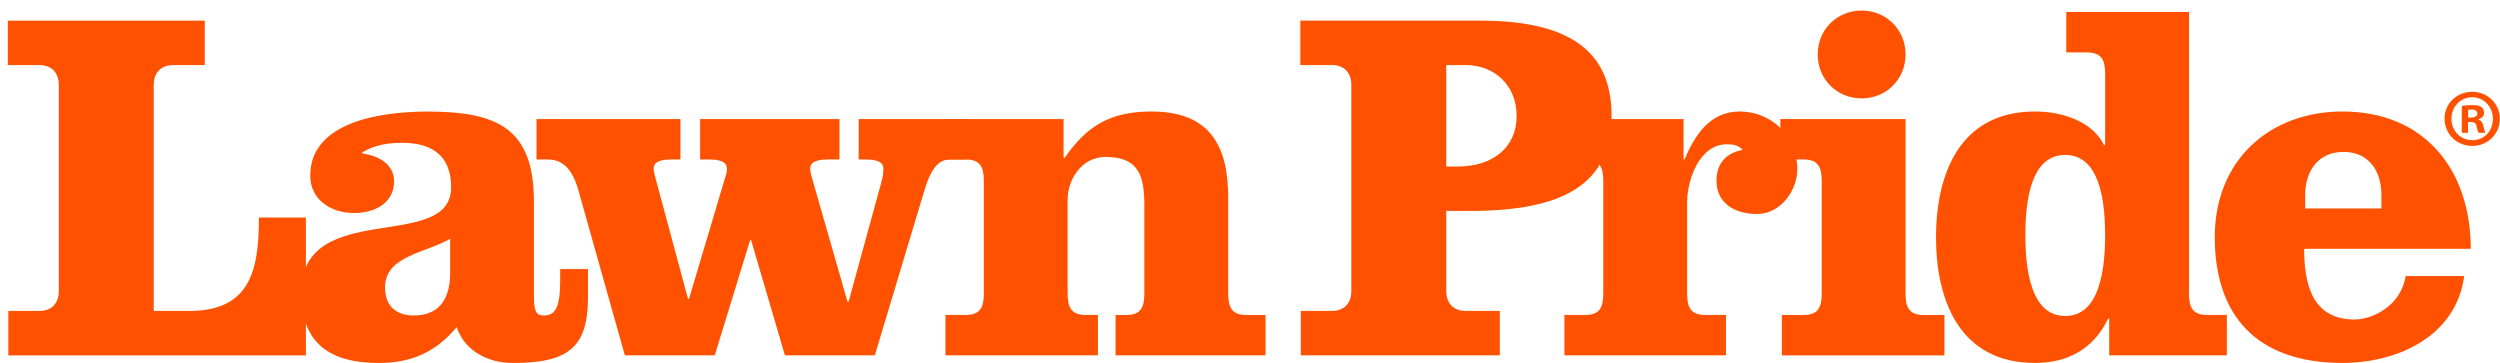 <svg width="227" height="33" viewBox="0 0 227 33" fill="none" xmlns="http://www.w3.org/2000/svg">
<path d="M0.757 32.269V28.235H3.554C4.701 28.235 5.341 27.546 5.341 26.402V7.742C5.341 6.595 4.699 5.909 3.554 5.909H0.713V1.875H18.591V5.909H15.748C14.603 5.909 13.959 6.598 13.959 7.742V28.235H17.138C22.64 28.235 23.511 24.705 23.511 19.753H27.775V32.269H0.757Z" fill="#FF5100"/>
<path d="M40.875 21.679C38.673 22.963 34.961 23.236 34.961 26.08C34.961 27.959 36.152 28.647 37.575 28.647C40.189 28.647 40.875 26.721 40.875 24.796V21.679ZM53.391 24.43V26.951C53.391 31.535 51.648 32.958 46.559 32.958C44.358 32.958 42.203 31.903 41.47 29.702C39.591 31.947 37.389 32.958 34.409 32.958C30.055 32.958 27.348 31.261 27.348 26.585C27.348 17.92 40.963 23.009 40.963 17.003C40.963 13.976 39.037 12.968 36.516 12.968C35.278 12.968 33.995 13.151 32.894 13.839V13.932C34.27 14.115 35.781 14.848 35.781 16.456C35.781 18.472 33.992 19.343 32.159 19.343C30.004 19.343 28.171 18.106 28.171 15.951C28.171 10.862 35.093 10.13 38.808 10.13C45.088 10.13 48.48 11.596 48.48 18.289V26.814C48.48 28.142 48.617 28.647 49.352 28.647C50.359 28.647 50.865 28.052 50.865 25.484V24.43H53.386H53.391Z" fill="#FF5100"/>
<path d="M48.717 10.813H61.782V14.481H60.957C60.041 14.481 59.353 14.664 59.353 15.306C59.353 15.489 59.4 15.672 59.446 15.902L62.47 27.134H62.563L65.909 15.902C66.002 15.672 66.002 15.489 66.002 15.306C66.002 14.664 65.313 14.481 64.396 14.481H63.571V10.813H76.223V14.481H75.169C74.251 14.481 73.563 14.664 73.563 15.306C73.563 15.489 73.609 15.672 73.656 15.902L76.956 27.407H77.048L80.028 16.544C80.165 16.085 80.212 15.626 80.212 15.306C80.212 14.664 79.523 14.481 78.608 14.481H77.966V10.813H87.778V14.481H86.311C85.349 14.481 84.614 15.03 83.926 17.322L79.433 32.267H71.271L68.201 21.813H68.108L64.899 32.267H56.737L52.519 17.276C51.831 14.801 50.64 14.479 49.678 14.479H48.714V10.81" fill="#FF5100"/>
<path d="M96.574 10.813V14.342H96.667C98.683 11.408 100.838 10.125 104.553 10.125C109.778 10.125 111.521 13.151 111.521 17.918V26.629C111.521 27.912 111.841 28.601 113.171 28.601H114.911V32.267H101.295V28.601H102.259C103.589 28.601 103.908 27.912 103.908 26.629V18.743C103.908 16.085 103.496 14.249 100.379 14.249C98.27 14.249 96.94 16.221 96.94 18.145V26.626C96.94 27.91 97.262 28.598 98.59 28.598H99.691V32.264H85.847V28.598H87.683C89.013 28.598 89.332 27.91 89.332 26.626V16.449C89.332 15.165 89.013 14.479 87.683 14.479H85.803V10.81H96.576" fill="#FF5100"/>
<path d="M131.32 15.121H132.347C135.556 15.121 137.711 13.38 137.711 10.537C137.711 7.694 135.649 5.907 133.079 5.907H131.32V15.121ZM122.702 7.74C122.702 6.593 122.06 5.907 120.913 5.907H118.072V1.873H134.363C141.883 1.873 146.33 4.208 146.33 10.491C146.33 16.773 141.883 19.155 133.448 19.155H131.32V26.399C131.32 27.546 131.962 28.232 133.109 28.232H136.18V32.267H118.116V28.232H120.913C122.06 28.232 122.702 27.544 122.702 26.399V7.74Z" fill="#FF5100"/>
<path d="M142.049 10.813H152.869V14.481H152.962C153.877 12.28 155.26 10.125 157.965 10.125C160.806 10.125 163.193 12.326 163.193 15.35C163.193 17.322 161.679 19.431 159.524 19.431C157.601 19.431 155.858 18.516 155.858 16.404C155.858 14.847 156.73 13.883 158.24 13.607C157.782 13.149 157.369 13.102 156.774 13.102C154.389 13.102 153.191 16.175 153.191 18.421V26.626C153.191 27.91 153.511 28.598 154.841 28.598H156.72V32.264H142.049V28.598H143.929C145.259 28.598 145.579 27.91 145.579 26.626V16.449C145.579 15.165 145.259 14.479 143.929 14.479H142.049V10.81" fill="#FF5100"/>
<path d="M173.023 4.945C173.023 7.191 171.28 8.934 169.035 8.934C166.789 8.934 165.047 7.191 165.047 4.945C165.047 2.7 166.789 0.957 169.035 0.957C171.28 0.957 173.023 2.7 173.023 4.945ZM173.023 26.629C173.023 27.912 173.343 28.601 174.673 28.601H176.552V32.269H161.791V28.601H163.763C165.093 28.601 165.413 27.912 165.413 26.629V16.451C165.413 15.167 165.093 14.479 163.763 14.479H161.654V10.811H173.023V26.626V26.629Z" fill="#FF5100"/>
<path d="M191.146 21.357C191.146 16.863 190.092 14.069 187.524 14.069C184.957 14.069 183.902 16.866 183.902 21.357C183.902 25.848 184.957 28.691 187.524 28.691C190.092 28.691 191.146 25.85 191.146 21.357ZM191.513 28.921H191.42C190.092 31.718 187.708 32.955 184.774 32.955C177.852 32.955 175.79 27.134 175.79 21.54C175.79 15.946 177.852 10.125 184.774 10.125C187.524 10.125 190.092 11.179 191.056 13.195L191.149 13.105V6.732C191.149 5.448 190.827 4.76 189.499 4.76H187.619V1.092H198.761V26.626C198.761 27.91 199.081 28.598 200.411 28.598H202.2V32.267H191.517V28.921H191.513Z" fill="#FF5100"/>
<path d="M216.232 18.926V17.735C216.232 15.396 214.994 13.793 212.793 13.793C210.591 13.793 209.31 15.399 209.31 17.735V18.926H216.232ZM209.217 22.594C209.217 25.804 209.949 29.011 213.801 29.011C215.404 29.011 218.018 27.773 218.431 25.069H223.749C223.017 30.568 217.652 32.955 212.7 32.955C204.86 32.955 201.102 28.598 201.102 21.54C201.102 14.481 206.144 10.125 212.7 10.125C220.171 10.125 224.345 15.443 224.345 22.594H209.217Z" fill="#FF5100"/>
<path d="M226.982 10.778C226.982 12.164 225.895 13.251 224.481 13.251C223.068 13.251 221.965 12.164 221.965 10.778C221.965 9.393 223.082 8.336 224.481 8.336C225.881 8.336 226.982 9.423 226.982 10.778ZM222.59 10.778C222.59 11.865 223.394 12.729 224.495 12.729C225.596 12.729 226.356 11.865 226.356 10.795C226.356 9.724 225.568 8.829 224.481 8.829C223.394 8.829 222.59 9.708 222.59 10.778ZM224.094 12.06H223.529V9.617C223.751 9.573 224.064 9.543 224.467 9.543C224.929 9.543 225.137 9.617 225.316 9.722C225.45 9.824 225.554 10.018 225.554 10.257C225.554 10.526 225.346 10.734 225.049 10.822V10.852C225.288 10.943 225.422 11.121 225.496 11.448C225.57 11.821 225.614 11.97 225.675 12.06H225.063C224.989 11.97 224.945 11.747 224.868 11.464C224.824 11.195 224.676 11.077 224.363 11.077H224.094V12.06ZM224.108 10.676H224.377C224.69 10.676 224.942 10.572 224.942 10.319C224.942 10.097 224.778 9.946 224.421 9.946C224.273 9.946 224.168 9.96 224.108 9.977V10.676Z" fill="#FF5100"/>
</svg>
